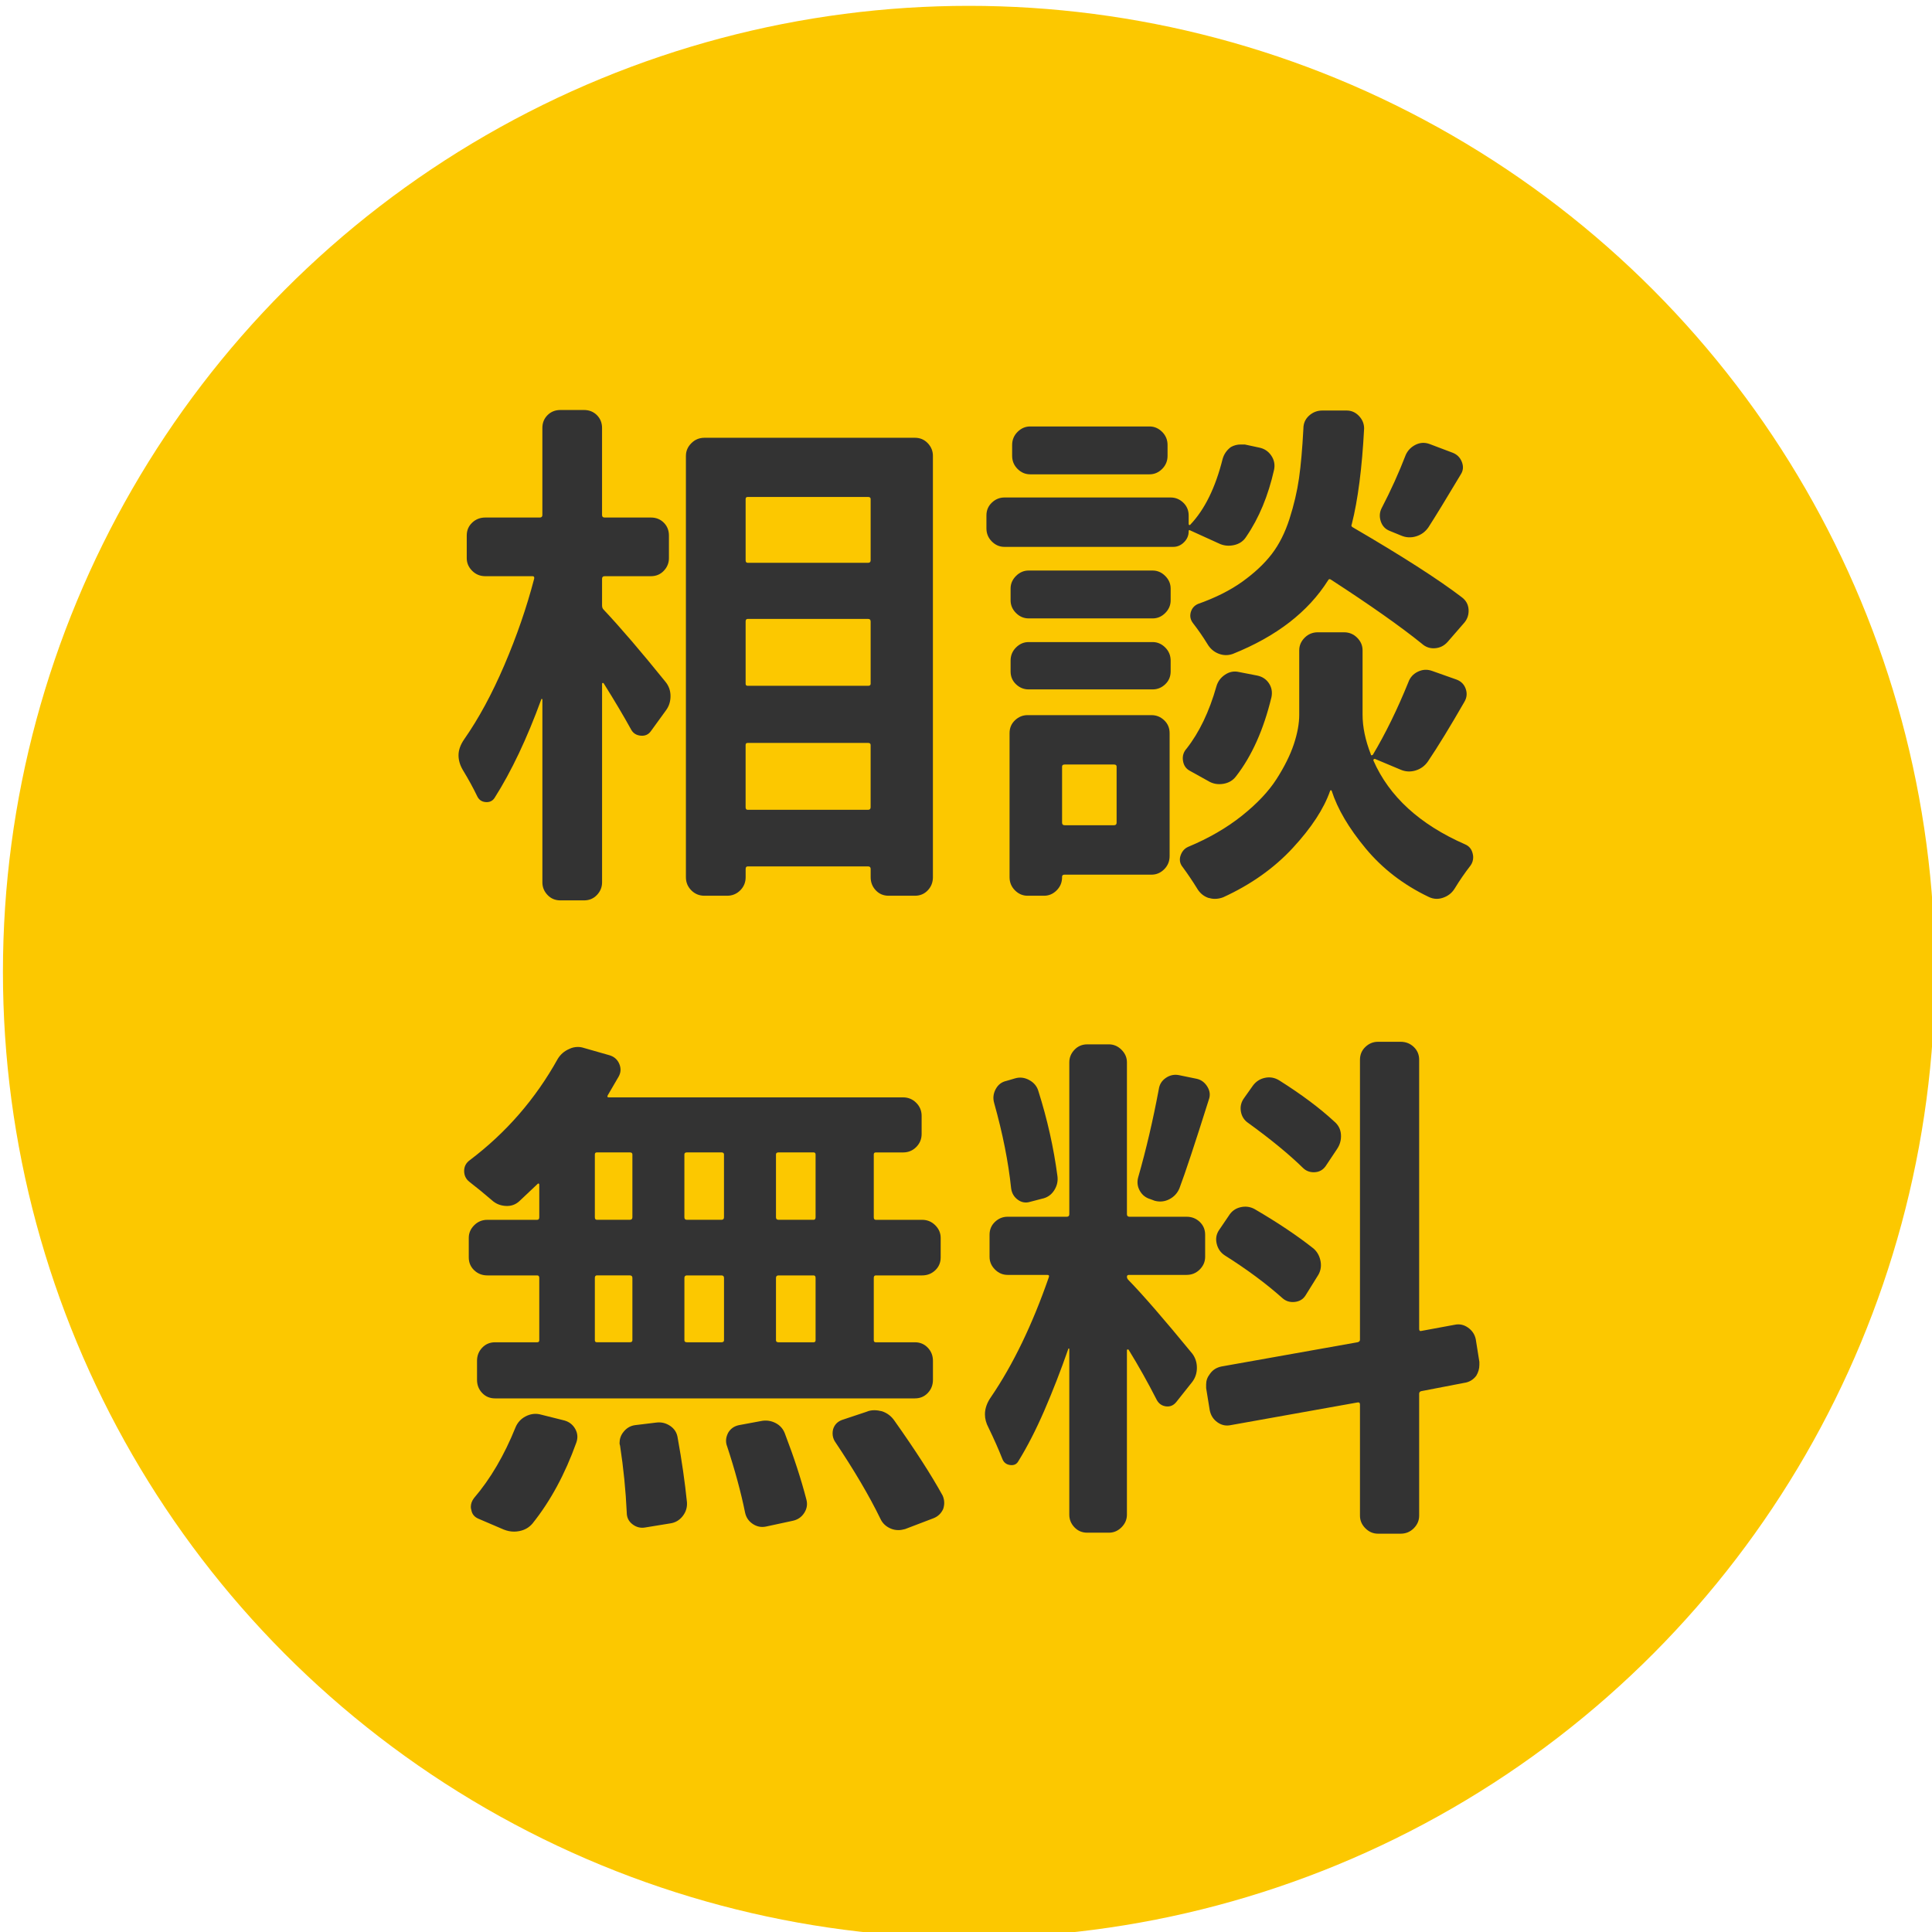 <?xml version="1.0" encoding="utf-8"?>
<!-- Generator: Adobe Illustrator 16.0.0, SVG Export Plug-In . SVG Version: 6.00 Build 0)  -->
<!DOCTYPE svg PUBLIC "-//W3C//DTD SVG 1.1//EN" "http://www.w3.org/Graphics/SVG/1.1/DTD/svg11.dtd">
<svg version="1.1" id="レイヤー_1" xmlns="http://www.w3.org/2000/svg" xmlns:xlink="http://www.w3.org/1999/xlink" x="0px"
	 y="0px" width="110px" height="110px" viewBox="0 0 110 110" enable-background="new 0 0 110 110" xml:space="preserve">
<circle fill="#FCC800" cx="55.167" cy="55.333" r="55"/>
<g>
	<path fill="#333333" d="M34.425,32.807c-0.098,0-0.146,0.049-0.146,0.146v1.523c0,0.098,0.029,0.176,0.088,0.234
		c0.957,1.016,2.128,2.383,3.516,4.102c0.195,0.234,0.293,0.508,0.293,0.82s-0.088,0.586-0.264,0.82l-0.85,1.172
		c-0.137,0.195-0.327,0.283-0.571,0.264c-0.245-0.02-0.425-0.127-0.542-0.322c-0.43-0.781-0.957-1.67-1.582-2.666
		c-0.02-0.02-0.04-0.023-0.059-0.014c-0.02,0.01-0.029,0.023-0.029,0.043v11.309c0,0.273-0.098,0.514-0.293,0.719
		c-0.195,0.205-0.439,0.307-0.732,0.307h-1.348c-0.293,0-0.538-0.102-0.732-0.307c-0.195-0.205-0.293-0.445-0.293-0.719v-10.43
		c-0.04-0.02-0.059-0.02-0.059,0c-0.82,2.246-1.709,4.121-2.666,5.625c-0.117,0.176-0.289,0.254-0.513,0.234
		c-0.225-0.02-0.386-0.137-0.483-0.352c-0.215-0.449-0.488-0.947-0.82-1.494c-0.157-0.273-0.234-0.547-0.234-0.82
		c0-0.293,0.107-0.596,0.322-0.908c0.82-1.172,1.582-2.578,2.285-4.219s1.27-3.281,1.699-4.922c0.019-0.098-0.01-0.146-0.088-0.146
		h-2.695c-0.293,0-0.542-0.102-0.747-0.307s-0.308-0.445-0.308-0.719v-1.289c0-0.293,0.103-0.537,0.308-0.732
		s0.454-0.293,0.747-0.293h3.105c0.098,0,0.146-0.049,0.146-0.146v-4.951c0-0.293,0.098-0.537,0.293-0.732
		c0.195-0.195,0.439-0.293,0.732-0.293h1.348c0.293,0,0.537,0.098,0.732,0.293c0.195,0.195,0.293,0.439,0.293,0.732v4.951
		c0,0.098,0.048,0.146,0.146,0.146h2.637c0.293,0,0.537,0.098,0.732,0.293c0.195,0.195,0.293,0.439,0.293,0.732v1.289
		c0,0.273-0.098,0.514-0.293,0.719c-0.195,0.205-0.439,0.307-0.732,0.307H34.425z M39.054,25.951c0-0.273,0.103-0.512,0.308-0.717
		s0.454-0.309,0.747-0.309h11.982c0.293,0,0.537,0.104,0.732,0.309c0.195,0.205,0.293,0.443,0.293,0.717v23.994
		c0,0.293-0.098,0.543-0.293,0.748C52.628,50.898,52.384,51,52.091,51h-1.494c-0.293,0-0.538-0.102-0.732-0.307
		c-0.195-0.205-0.293-0.455-0.293-0.748v-0.469c0-0.098-0.049-0.146-0.146-0.146h-6.855c-0.078,0-0.117,0.049-0.117,0.146v0.469
		c0,0.293-0.103,0.543-0.308,0.748S41.69,51,41.397,51h-1.289c-0.293,0-0.542-0.102-0.747-0.307s-0.308-0.455-0.308-0.748V25.951z
		 M49.571,28.412c0-0.078-0.049-0.117-0.146-0.117h-6.855c-0.078,0-0.117,0.039-0.117,0.117v3.486c0,0.098,0.039,0.146,0.117,0.146
		h6.855c0.098,0,0.146-0.049,0.146-0.146V28.412z M49.571,35.385c0-0.098-0.049-0.146-0.146-0.146h-6.855
		c-0.078,0-0.117,0.049-0.117,0.146v3.545c0,0.078,0.039,0.117,0.117,0.117h6.855c0.098,0,0.146-0.039,0.146-0.117V35.385z
		 M42.452,45.961c0,0.098,0.039,0.146,0.117,0.146h6.855c0.098,0,0.146-0.049,0.146-0.146v-3.545c0-0.078-0.049-0.117-0.146-0.117
		h-6.855c-0.078,0-0.117,0.039-0.117,0.117V45.961z"/>
	<path fill="#333333" d="M67.765,30.199c-0.059-0.039-0.088-0.02-0.088,0.059c0,0.234-0.088,0.439-0.264,0.615
		s-0.381,0.264-0.615,0.264h-9.609c-0.274,0-0.513-0.102-0.718-0.307s-0.308-0.455-0.308-0.748V29.35
		c0-0.293,0.103-0.537,0.308-0.732s0.444-0.293,0.718-0.293h9.463c0.273,0,0.513,0.098,0.718,0.293s0.308,0.439,0.308,0.732v0.469
		c0,0.039,0.01,0.064,0.029,0.074c0.019,0.01,0.039,0.004,0.059-0.016c0.82-0.859,1.436-2.109,1.846-3.75
		c0.078-0.273,0.234-0.498,0.469-0.674c0.176-0.098,0.361-0.146,0.557-0.146c0.078,0,0.156,0,0.234,0l0.82,0.176
		c0.293,0.059,0.522,0.211,0.688,0.455c0.166,0.244,0.22,0.512,0.161,0.805c-0.333,1.484-0.86,2.754-1.582,3.809
		c-0.157,0.254-0.391,0.416-0.703,0.484c-0.313,0.068-0.605,0.033-0.879-0.104L67.765,30.199z M65.567,40.717
		c0.273,0,0.513,0.098,0.718,0.293s0.308,0.439,0.308,0.732v7.002c0,0.293-0.103,0.543-0.308,0.748s-0.444,0.307-0.718,0.307h-4.951
		c-0.098,0-0.146,0.039-0.146,0.117v0.029c0,0.293-0.103,0.543-0.308,0.748S59.718,51,59.444,51h-0.938
		c-0.274,0-0.513-0.102-0.718-0.307s-0.308-0.455-0.308-0.748v-8.203c0-0.293,0.103-0.537,0.308-0.732s0.444-0.293,0.718-0.293
		H65.567z M58.565,35.209c-0.274,0-0.513-0.102-0.718-0.307s-0.308-0.445-0.308-0.719V33.51c0-0.273,0.103-0.512,0.308-0.717
		s0.444-0.309,0.718-0.309h7.061c0.273,0,0.513,0.104,0.718,0.309s0.308,0.443,0.308,0.717v0.674c0,0.273-0.103,0.514-0.308,0.719
		s-0.444,0.307-0.718,0.307H58.565z M58.565,39.252c-0.274,0-0.513-0.098-0.718-0.293s-0.308-0.439-0.308-0.732v-0.615
		c0-0.293,0.103-0.541,0.308-0.746s0.444-0.309,0.718-0.309h7.061c0.273,0,0.513,0.104,0.718,0.309s0.308,0.453,0.308,0.746v0.615
		c0,0.293-0.103,0.537-0.308,0.732s-0.444,0.293-0.718,0.293H58.565z M65.45,24.281c0.273,0,0.513,0.104,0.718,0.309
		s0.308,0.453,0.308,0.746v0.615c0,0.293-0.103,0.543-0.308,0.748s-0.444,0.307-0.718,0.307h-6.797
		c-0.274,0-0.513-0.102-0.718-0.307s-0.308-0.455-0.308-0.748v-0.615c0-0.293,0.103-0.541,0.308-0.746s0.444-0.309,0.718-0.309
		H65.45z M63.575,43.646c0-0.078-0.049-0.117-0.146-0.117h-2.813c-0.098,0-0.146,0.039-0.146,0.117v3.193
		c0,0.098,0.048,0.146,0.146,0.146h2.813c0.098,0,0.146-0.049,0.146-0.146V43.646z M81.3,43.354
		c-0.176,0.254-0.41,0.426-0.703,0.514s-0.576,0.072-0.85-0.045l-1.465-0.615c-0.04,0-0.063,0.01-0.073,0.029
		c-0.01,0.02-0.015,0.039-0.015,0.059c0.898,2.051,2.637,3.643,5.215,4.775c0.234,0.098,0.381,0.273,0.439,0.527
		c0.019,0.078,0.029,0.146,0.029,0.205c0,0.176-0.049,0.332-0.146,0.469c-0.333,0.43-0.635,0.869-0.908,1.318
		c-0.157,0.254-0.381,0.43-0.674,0.527c-0.117,0.039-0.234,0.059-0.352,0.059c-0.157,0-0.313-0.039-0.469-0.117
		c-1.426-0.684-2.618-1.602-3.574-2.754c-0.957-1.152-1.602-2.246-1.934-3.281c0-0.02-0.015-0.029-0.044-0.029
		s-0.044,0.01-0.044,0.029c-0.352,1.016-1.06,2.1-2.124,3.252c-1.065,1.152-2.388,2.09-3.97,2.813
		c-0.157,0.059-0.313,0.088-0.469,0.088c-0.117,0-0.245-0.02-0.381-0.059c-0.274-0.098-0.488-0.283-0.645-0.557
		c-0.254-0.41-0.518-0.801-0.791-1.172c-0.117-0.137-0.176-0.283-0.176-0.439c0-0.078,0.01-0.146,0.029-0.205
		c0.078-0.254,0.224-0.43,0.439-0.527c1.172-0.488,2.192-1.078,3.062-1.771c0.869-0.693,1.528-1.393,1.978-2.096
		c0.449-0.703,0.776-1.361,0.981-1.977s0.308-1.178,0.308-1.686v-3.662c0-0.273,0.103-0.512,0.308-0.717S74.737,36,75.03,36h1.494
		c0.293,0,0.542,0.104,0.747,0.309s0.308,0.443,0.308,0.717v3.662c0,0.703,0.156,1.455,0.469,2.256c0,0.039,0.015,0.059,0.044,0.059
		s0.054-0.01,0.073-0.029c0.722-1.211,1.396-2.588,2.021-4.131c0.098-0.273,0.278-0.473,0.542-0.6s0.532-0.143,0.806-0.045
		l1.406,0.498c0.253,0.098,0.425,0.273,0.513,0.527s0.063,0.498-0.073,0.732C82.56,41.381,81.866,42.514,81.3,43.354z
		 M70.372,44.203c-0.176,0.234-0.42,0.377-0.732,0.426c-0.313,0.049-0.596-0.006-0.85-0.162l-1.055-0.586
		c-0.215-0.117-0.342-0.307-0.381-0.57c-0.04-0.264,0.029-0.494,0.205-0.689c0.722-0.918,1.289-2.1,1.699-3.545
		c0.078-0.273,0.239-0.492,0.483-0.658c0.244-0.166,0.502-0.221,0.776-0.162l1.055,0.205c0.293,0.059,0.517,0.205,0.674,0.439
		c0.156,0.234,0.205,0.498,0.146,0.791C71.944,41.547,71.27,43.051,70.372,44.203z M83.233,34.008
		c0.234,0.176,0.361,0.406,0.381,0.689c0.019,0.283-0.059,0.531-0.234,0.746l-0.967,1.113c-0.195,0.215-0.435,0.332-0.718,0.352
		c-0.283,0.02-0.532-0.068-0.747-0.264c-1.211-0.977-2.93-2.188-5.156-3.633c-0.078-0.059-0.137-0.049-0.176,0.029
		c-1.133,1.797-2.94,3.193-5.42,4.189c-0.274,0.098-0.547,0.094-0.82-0.014c-0.274-0.107-0.488-0.299-0.645-0.572
		c-0.254-0.41-0.518-0.791-0.791-1.143c-0.157-0.195-0.205-0.404-0.146-0.629s0.195-0.387,0.41-0.484
		c0.996-0.352,1.841-0.775,2.534-1.273c0.693-0.498,1.25-1.021,1.67-1.568c0.42-0.547,0.757-1.215,1.011-2.006
		c0.253-0.791,0.435-1.563,0.542-2.314c0.107-0.752,0.19-1.695,0.249-2.828c0-0.293,0.107-0.537,0.322-0.732
		c0.215-0.195,0.469-0.293,0.762-0.293h1.377c0.273,0,0.508,0.104,0.703,0.309c0.195,0.205,0.293,0.443,0.293,0.717
		c-0.117,2.246-0.352,4.063-0.703,5.449c-0.04,0.078-0.02,0.137,0.059,0.176C79.835,31.664,81.905,32.992,83.233,34.008z
		 M80.04,25.893c0.117-0.254,0.303-0.443,0.557-0.57c0.253-0.127,0.517-0.143,0.791-0.045l1.318,0.498
		c0.253,0.098,0.429,0.273,0.527,0.527c0.098,0.254,0.078,0.488-0.059,0.703c-0.84,1.406-1.455,2.412-1.846,3.018
		c-0.176,0.254-0.41,0.426-0.703,0.514s-0.576,0.072-0.85-0.045l-0.645-0.264c-0.254-0.098-0.425-0.277-0.513-0.541
		s-0.073-0.514,0.044-0.748C79.19,27.924,79.649,26.908,80.04,25.893z"/>
	<path fill="#333333" d="M30.587,69.451c0.078,0,0.117-0.049,0.117-0.146v-1.846c0-0.039-0.01-0.063-0.029-0.072
		c-0.02-0.01-0.04-0.006-0.059,0.014c-0.45,0.43-0.801,0.762-1.055,0.996c-0.215,0.195-0.474,0.283-0.776,0.264
		c-0.303-0.02-0.562-0.127-0.776-0.322c-0.43-0.371-0.86-0.723-1.289-1.055c-0.195-0.156-0.293-0.361-0.293-0.615
		s0.107-0.459,0.322-0.615c2.07-1.563,3.74-3.486,5.01-5.771c0.156-0.254,0.371-0.439,0.645-0.557
		c0.156-0.078,0.322-0.117,0.498-0.117c0.117,0,0.234,0.02,0.352,0.059l1.436,0.41c0.273,0.078,0.464,0.244,0.571,0.498
		c0.107,0.254,0.092,0.498-0.044,0.732c-0.195,0.332-0.4,0.684-0.615,1.055c-0.04,0.078-0.02,0.117,0.059,0.117h16.758
		c0.293,0,0.542,0.104,0.747,0.309s0.308,0.453,0.308,0.746v1.025c0,0.293-0.103,0.543-0.308,0.748s-0.454,0.307-0.747,0.307h-1.553
		c-0.078,0-0.117,0.039-0.117,0.117v3.574c0,0.098,0.039,0.146,0.117,0.146h2.637c0.293,0,0.542,0.104,0.747,0.309
		s0.308,0.443,0.308,0.717v1.113c0,0.293-0.103,0.537-0.308,0.732s-0.454,0.293-0.747,0.293h-2.637
		c-0.078,0-0.117,0.049-0.117,0.146v3.545c0,0.078,0.039,0.117,0.117,0.117h2.227c0.293,0,0.537,0.104,0.732,0.309
		c0.195,0.205,0.293,0.453,0.293,0.746v1.084c0,0.293-0.098,0.543-0.293,0.748c-0.195,0.205-0.439,0.307-0.732,0.307H28.185
		c-0.293,0-0.538-0.102-0.732-0.307c-0.195-0.205-0.293-0.455-0.293-0.748v-1.084c0-0.293,0.098-0.541,0.293-0.746
		c0.195-0.205,0.439-0.309,0.732-0.309h2.402c0.078,0,0.117-0.039,0.117-0.117v-3.545c0-0.098-0.04-0.146-0.117-0.146h-2.842
		c-0.293,0-0.542-0.098-0.747-0.293s-0.308-0.439-0.308-0.732v-1.113c0-0.273,0.103-0.512,0.308-0.717s0.454-0.309,0.747-0.309
		H30.587z M30.323,86.736c-0.195,0.234-0.45,0.381-0.762,0.439c-0.098,0.02-0.195,0.029-0.293,0.029
		c-0.195,0-0.391-0.039-0.586-0.117l-1.436-0.615c-0.234-0.098-0.371-0.264-0.41-0.498c-0.02-0.059-0.029-0.117-0.029-0.176
		c0-0.176,0.059-0.342,0.176-0.498c0.938-1.094,1.729-2.441,2.373-4.043c0.117-0.273,0.308-0.479,0.571-0.615
		s0.532-0.176,0.806-0.117l1.406,0.352c0.273,0.078,0.479,0.24,0.615,0.484c0.136,0.244,0.156,0.502,0.059,0.775
		C32.169,83.934,31.338,85.467,30.323,86.736z M33.985,65.613c-0.078,0-0.117,0.039-0.117,0.117v3.574
		c0,0.098,0.039,0.146,0.117,0.146h1.875c0.098,0,0.146-0.049,0.146-0.146V65.73c0-0.078-0.049-0.117-0.146-0.117H33.985z
		 M33.985,72.615c-0.078,0-0.117,0.049-0.117,0.146v3.545c0,0.078,0.039,0.117,0.117,0.117h1.875c0.098,0,0.146-0.039,0.146-0.117
		v-3.545c0-0.098-0.049-0.146-0.146-0.146H33.985z M35.304,82.313c-0.02-0.059-0.029-0.107-0.029-0.146
		c0-0.234,0.068-0.439,0.205-0.615c0.176-0.234,0.4-0.371,0.674-0.41l1.201-0.146c0.293-0.039,0.561,0.025,0.806,0.191
		c0.244,0.166,0.385,0.395,0.425,0.688c0.234,1.289,0.41,2.51,0.527,3.662c0.019,0.293-0.063,0.557-0.249,0.791
		c-0.186,0.234-0.425,0.371-0.718,0.41l-1.436,0.234c-0.254,0.039-0.488-0.023-0.703-0.189c-0.215-0.166-0.322-0.387-0.322-0.66
		C35.626,84.852,35.499,83.582,35.304,82.313z M38.966,69.305c0,0.098,0.048,0.146,0.146,0.146h1.963
		c0.098,0,0.146-0.049,0.146-0.146V65.73c0-0.078-0.049-0.117-0.146-0.117h-1.963c-0.098,0-0.146,0.039-0.146,0.117V69.305z
		 M41.222,72.762c0-0.098-0.049-0.146-0.146-0.146h-1.963c-0.098,0-0.146,0.049-0.146,0.146v3.545c0,0.078,0.048,0.117,0.146,0.117
		h1.963c0.098,0,0.146-0.039,0.146-0.117V72.762z M41.397,82.342c-0.04-0.098-0.059-0.205-0.059-0.322
		c0-0.137,0.039-0.283,0.117-0.439c0.136-0.234,0.341-0.381,0.615-0.439l1.26-0.234c0.293-0.059,0.571-0.02,0.835,0.117
		s0.444,0.352,0.542,0.645c0.508,1.328,0.908,2.559,1.201,3.691c0.078,0.273,0.039,0.533-0.117,0.777
		c-0.157,0.244-0.381,0.395-0.674,0.453l-1.494,0.322c-0.274,0.059-0.527,0.01-0.762-0.146s-0.381-0.371-0.439-0.645
		C42.188,84.969,41.847,83.709,41.397,82.342z M46.319,69.451c0.078,0,0.117-0.049,0.117-0.146V65.73
		c0-0.078-0.04-0.117-0.117-0.117h-1.992c-0.098,0-0.146,0.039-0.146,0.117v3.574c0,0.098,0.048,0.146,0.146,0.146H46.319z
		 M46.319,76.424c0.078,0,0.117-0.039,0.117-0.117v-3.545c0-0.098-0.04-0.146-0.117-0.146h-1.992c-0.098,0-0.146,0.049-0.146,0.146
		v3.545c0,0.078,0.048,0.117,0.146,0.117H46.319z M47.521,82.049c-0.078-0.137-0.117-0.283-0.117-0.439
		c0-0.078,0.01-0.156,0.029-0.234c0.078-0.254,0.244-0.43,0.498-0.527l1.406-0.469c0.136-0.059,0.283-0.088,0.439-0.088
		c0.136,0,0.283,0.02,0.439,0.059c0.293,0.098,0.527,0.273,0.703,0.527c1.191,1.68,2.109,3.105,2.754,4.277
		c0.059,0.137,0.088,0.273,0.088,0.41c0,0.117-0.02,0.234-0.059,0.352c-0.117,0.254-0.303,0.43-0.557,0.527l-1.611,0.615
		c-0.137,0.039-0.264,0.059-0.381,0.059c-0.157,0-0.303-0.029-0.439-0.088c-0.274-0.117-0.469-0.303-0.586-0.557
		C49.502,85.184,48.634,83.709,47.521,82.049z"/>
	<path fill="#333333" d="M67.882,77.068c0.176,0.234,0.264,0.504,0.264,0.807s-0.088,0.57-0.264,0.805l-0.908,1.143
		c-0.157,0.195-0.352,0.279-0.586,0.25s-0.41-0.152-0.527-0.367c-0.508-0.996-1.045-1.953-1.611-2.871c-0.02,0-0.04,0-0.059,0
		c-0.02,0-0.029,0.01-0.029,0.029v9.375c0,0.273-0.103,0.514-0.308,0.719s-0.444,0.307-0.718,0.307h-1.23
		c-0.293,0-0.538-0.102-0.732-0.307c-0.195-0.205-0.293-0.445-0.293-0.719v-9.434c0-0.02-0.01-0.029-0.029-0.029
		c-0.02,0-0.029,0.01-0.029,0.029c-0.43,1.23-0.884,2.398-1.362,3.502c-0.479,1.104-0.972,2.064-1.479,2.885
		c-0.098,0.176-0.254,0.25-0.469,0.221c-0.215-0.029-0.362-0.143-0.439-0.338c-0.215-0.547-0.479-1.143-0.791-1.787
		c-0.137-0.254-0.205-0.508-0.205-0.762c0-0.332,0.117-0.664,0.352-0.996c1.25-1.836,2.344-4.102,3.281-6.797
		c0.039-0.098,0.01-0.146-0.088-0.146h-2.256c-0.274,0-0.513-0.102-0.718-0.307s-0.308-0.445-0.308-0.719v-1.26
		c0-0.293,0.103-0.537,0.308-0.732s0.444-0.293,0.718-0.293h3.369c0.098,0,0.146-0.049,0.146-0.146v-8.643
		c0-0.273,0.098-0.512,0.293-0.717c0.195-0.205,0.439-0.309,0.732-0.309h1.23c0.273,0,0.513,0.104,0.718,0.309
		s0.308,0.443,0.308,0.717v8.643c0,0.098,0.048,0.146,0.146,0.146h3.252c0.293,0,0.542,0.098,0.747,0.293s0.308,0.439,0.308,0.732
		v1.26c0,0.273-0.103,0.514-0.308,0.719s-0.454,0.307-0.747,0.307h-3.281c-0.078,0-0.117,0.035-0.117,0.104s0.029,0.131,0.088,0.189
		C65.069,73.719,66.28,75.115,67.882,77.068z M60.206,66.961c0.039,0.293-0.025,0.566-0.19,0.82
		c-0.166,0.254-0.396,0.41-0.688,0.469l-0.674,0.176c-0.254,0.078-0.488,0.039-0.703-0.117c-0.215-0.156-0.342-0.371-0.381-0.645
		c-0.157-1.504-0.479-3.125-0.967-4.863c-0.078-0.273-0.049-0.537,0.088-0.791c0.136-0.254,0.341-0.41,0.615-0.469l0.498-0.146
		c0.273-0.078,0.542-0.043,0.806,0.104s0.435,0.355,0.513,0.629C59.63,63.729,59.991,65.34,60.206,66.961z M65.978,62.01
		c0.039-0.273,0.176-0.488,0.41-0.645s0.488-0.205,0.762-0.146l0.996,0.205c0.253,0.059,0.454,0.211,0.601,0.455
		s0.171,0.492,0.073,0.746c-0.781,2.48-1.338,4.16-1.67,5.039c-0.117,0.273-0.308,0.479-0.571,0.615s-0.542,0.166-0.835,0.088
		l-0.234-0.088c-0.274-0.078-0.479-0.238-0.615-0.482c-0.137-0.244-0.166-0.504-0.088-0.777
		C65.255,65.457,65.645,63.787,65.978,62.01z M84.229,77.537c0,0.059,0,0.117,0,0.176c0,0.215-0.059,0.42-0.176,0.615
		c-0.176,0.234-0.41,0.371-0.703,0.41l-2.432,0.469c-0.078,0.02-0.117,0.068-0.117,0.146v6.943c0,0.273-0.103,0.514-0.308,0.719
		s-0.454,0.307-0.747,0.307h-1.289c-0.274,0-0.513-0.102-0.718-0.307s-0.308-0.445-0.308-0.719v-6.328
		c0-0.098-0.049-0.137-0.146-0.117l-7.207,1.289c-0.274,0.059-0.527,0.006-0.762-0.16s-0.381-0.396-0.439-0.689l-0.205-1.26
		c0-0.078,0-0.146,0-0.205c0-0.215,0.068-0.41,0.205-0.586c0.156-0.234,0.381-0.381,0.674-0.439l7.734-1.377
		c0.098-0.02,0.146-0.068,0.146-0.146V60.34c0-0.293,0.103-0.537,0.308-0.732s0.444-0.293,0.718-0.293h1.289
		c0.293,0,0.542,0.098,0.747,0.293s0.308,0.439,0.308,0.732v15.322c0,0.098,0.039,0.137,0.117,0.117l1.904-0.352
		c0.273-0.059,0.527-0.004,0.762,0.162s0.381,0.385,0.439,0.658L84.229,77.537z M69.728,71.473
		c-0.234-0.156-0.386-0.375-0.454-0.658c-0.069-0.283-0.025-0.543,0.132-0.777l0.557-0.82c0.156-0.254,0.376-0.414,0.659-0.482
		c0.283-0.068,0.552-0.035,0.806,0.102c1.308,0.762,2.432,1.514,3.369,2.256c0.215,0.195,0.347,0.445,0.396,0.748
		c0.048,0.303-0.015,0.58-0.19,0.834l-0.674,1.084c-0.137,0.215-0.342,0.338-0.615,0.367c-0.274,0.029-0.508-0.045-0.703-0.221
		C72.09,73.084,70.997,72.273,69.728,71.473z M75.968,63.855c0.234,0.195,0.361,0.445,0.381,0.748
		c0.019,0.303-0.059,0.58-0.234,0.834l-0.645,0.967c-0.157,0.215-0.366,0.328-0.63,0.338s-0.483-0.074-0.659-0.25
		c-0.801-0.781-1.836-1.631-3.105-2.549c-0.234-0.156-0.376-0.375-0.425-0.658c-0.049-0.283,0.015-0.543,0.19-0.777l0.498-0.703
		c0.176-0.234,0.405-0.381,0.688-0.439c0.283-0.059,0.552-0.01,0.806,0.146C74.103,62.313,75.147,63.094,75.968,63.855z"/>
</g>
</svg>
